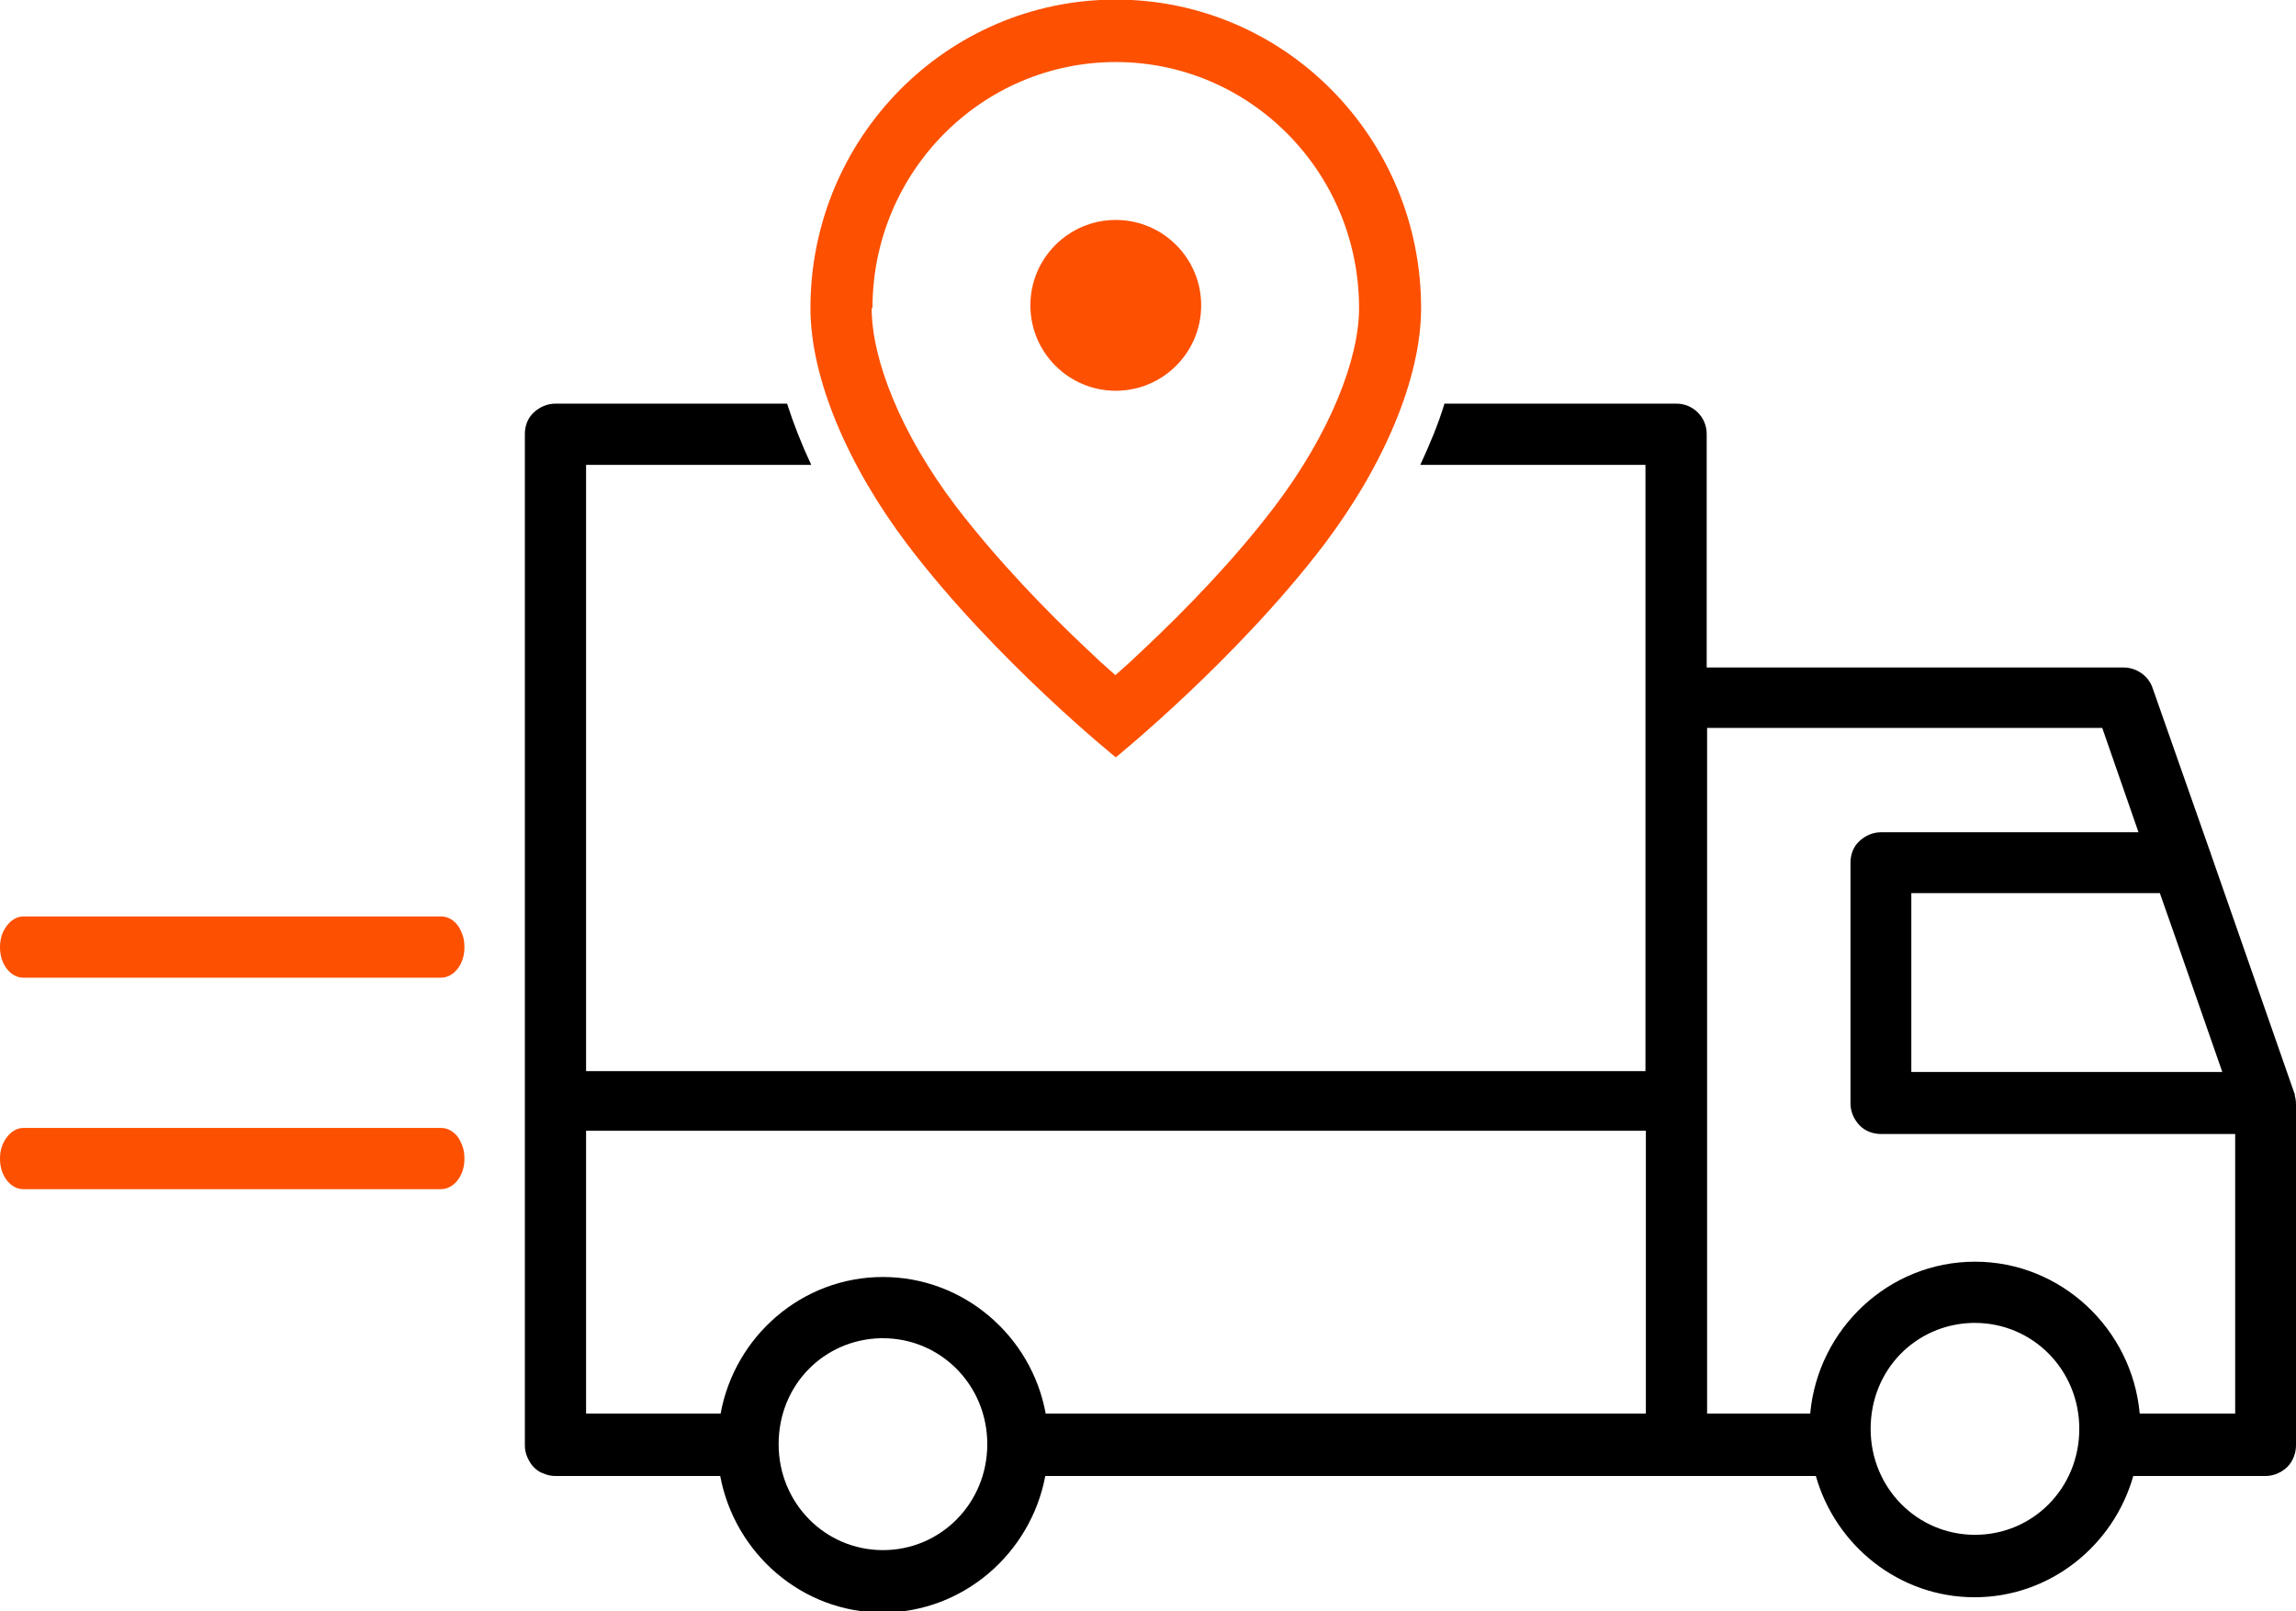<svg width="57" height="40" viewBox="0 0 57 40" fill="none" xmlns="http://www.w3.org/2000/svg">
<g clip-path="url(#clip0_416_691)">
<path d="M27.7 9.7C28.87 9.7 29.82 8.75 29.82 7.58C29.82 6.41 28.87 5.46 27.7 5.46C26.53 5.46 25.58 6.41 25.58 7.58C25.58 8.75 26.53 9.7 27.7 9.7Z" fill="#FD5000"/>
<path fill-rule="evenodd" clip-rule="evenodd" d="M32.87 13.52C30.7 16.37 27.7 18.8 27.7 18.8C27.7 18.8 24.7 16.38 22.53 13.52C21.04 11.55 20.12 9.38 20.12 7.65C20.12 3.42 23.51 -0.01 27.7 -0.01C31.89 -0.01 35.28 3.42 35.28 7.65C35.28 9.38 34.36 11.55 32.87 13.52ZM21.66 7.65C21.66 4.27 24.37 1.54 27.7 1.54C31.03 1.54 33.74 4.27 33.74 7.65C33.74 8.9 33.03 10.75 31.64 12.58C30.63 13.91 29.4 15.17 28.41 16.1C28.15 16.35 27.91 16.57 27.69 16.76C27.47 16.57 27.23 16.35 26.97 16.1C25.98 15.17 24.76 13.91 23.74 12.58C22.35 10.75 21.64 8.91 21.64 7.65H21.66Z" fill="#FD5000"/>
<path d="M0.58 22.75C0.5 22.75 0.43 22.77 0.36 22.81C0.29 22.85 0.23 22.9 0.17 22.98C0.12 23.05 0.07 23.13 0.04 23.23C0.01 23.33 0 23.42 0 23.52C0 23.72 0.06 23.91 0.17 24.05C0.28 24.19 0.42 24.27 0.58 24.27H10.95C11.1 24.27 11.25 24.19 11.36 24.05C11.47 23.91 11.53 23.72 11.53 23.52C11.53 23.42 11.52 23.32 11.49 23.23C11.46 23.14 11.42 23.05 11.37 22.98C11.32 22.91 11.25 22.85 11.18 22.81C11.11 22.77 11.03 22.75 10.96 22.75H0.58Z" fill="#FD5000"/>
<path d="M0.58 28C0.5 28 0.43 28.02 0.36 28.06C0.29 28.1 0.23 28.15 0.17 28.23C0.12 28.3 0.07 28.38 0.04 28.48C0.01 28.57 0 28.67 0 28.77C0 28.97 0.06 29.16 0.17 29.3C0.28 29.44 0.42 29.52 0.58 29.52H10.95C11.1 29.52 11.25 29.44 11.36 29.3C11.47 29.16 11.53 28.97 11.53 28.77C11.53 28.67 11.52 28.57 11.49 28.48C11.46 28.39 11.42 28.3 11.37 28.23C11.32 28.16 11.25 28.1 11.18 28.06C11.11 28.02 11.03 28 10.96 28H0.58Z" fill="#FD5000"/>
<path d="M56.97 27.17C56.97 27.16 56.97 27.15 56.96 27.14L54.88 21.18C54.88 21.18 54.88 21.16 54.87 21.15L53.44 17.08C53.39 16.93 53.29 16.8 53.16 16.71C53.03 16.62 52.88 16.57 52.72 16.57H42.37V10.77C42.37 10.57 42.29 10.38 42.15 10.24C42.01 10.1 41.82 10.02 41.62 10.02H35.86C35.71 10.52 35.5 11.02 35.26 11.54H40.85V26.59H14.55V11.54H20.14C19.9 11.03 19.7 10.52 19.54 10.02H13.79C13.59 10.02 13.4 10.1 13.25 10.24C13.1 10.38 13.03 10.57 13.03 10.78V35.88C13.03 35.98 13.05 36.08 13.09 36.17C13.13 36.26 13.18 36.35 13.25 36.42C13.32 36.49 13.4 36.55 13.5 36.58C13.59 36.62 13.69 36.64 13.79 36.64H17.88C18.24 38.56 19.91 40.03 21.91 40.03C23.91 40.03 25.59 38.56 25.95 36.64H45.08C45.57 38.37 47.15 39.65 49.02 39.65C50.89 39.65 52.47 38.37 52.96 36.64H56.24C56.44 36.64 56.63 36.56 56.78 36.42C56.92 36.28 57 36.08 57 35.88V27.47C57 27.38 57 27.29 56.97 27.2V27.17ZM21.92 38.48C20.49 38.48 19.33 37.32 19.33 35.85C19.33 34.38 20.45 33.26 21.85 33.22C21.87 33.22 21.89 33.22 21.92 33.22C23.35 33.22 24.51 34.38 24.51 35.85C24.51 37.32 23.35 38.48 21.92 38.48ZM40.86 35.09H25.96C25.61 33.17 23.93 31.7 21.92 31.7C19.91 31.7 18.24 33.17 17.89 35.09H14.55V28.07H40.86V35.09ZM53.62 22.17L54.02 23.31L55.17 26.61H47.45V22.17H53.62ZM49.03 38.1C47.6 38.1 46.44 36.94 46.44 35.47C46.44 34 47.56 32.88 48.96 32.84C48.98 32.84 49 32.84 49.03 32.84C50.46 32.84 51.62 34 51.62 35.47C51.62 36.94 50.47 38.1 49.03 38.1ZM55.49 35.09H53.12C52.93 32.99 51.17 31.32 49.03 31.32C46.89 31.32 45.13 32.99 44.94 35.09H42.38V18.07H52.19L53.09 20.66H46.7C46.5 20.66 46.31 20.74 46.16 20.88C46.01 21.02 45.94 21.21 45.94 21.42V27.39C45.94 27.59 46.02 27.78 46.16 27.93C46.3 28.08 46.5 28.15 46.7 28.15H55.49V35.11V35.09Z" fill="black"/>
</g>
<defs>
<clipPath id="clip0_416_691">
<rect width="57" height="40" fill="white"/>
</clipPath>
</defs>
</svg>
